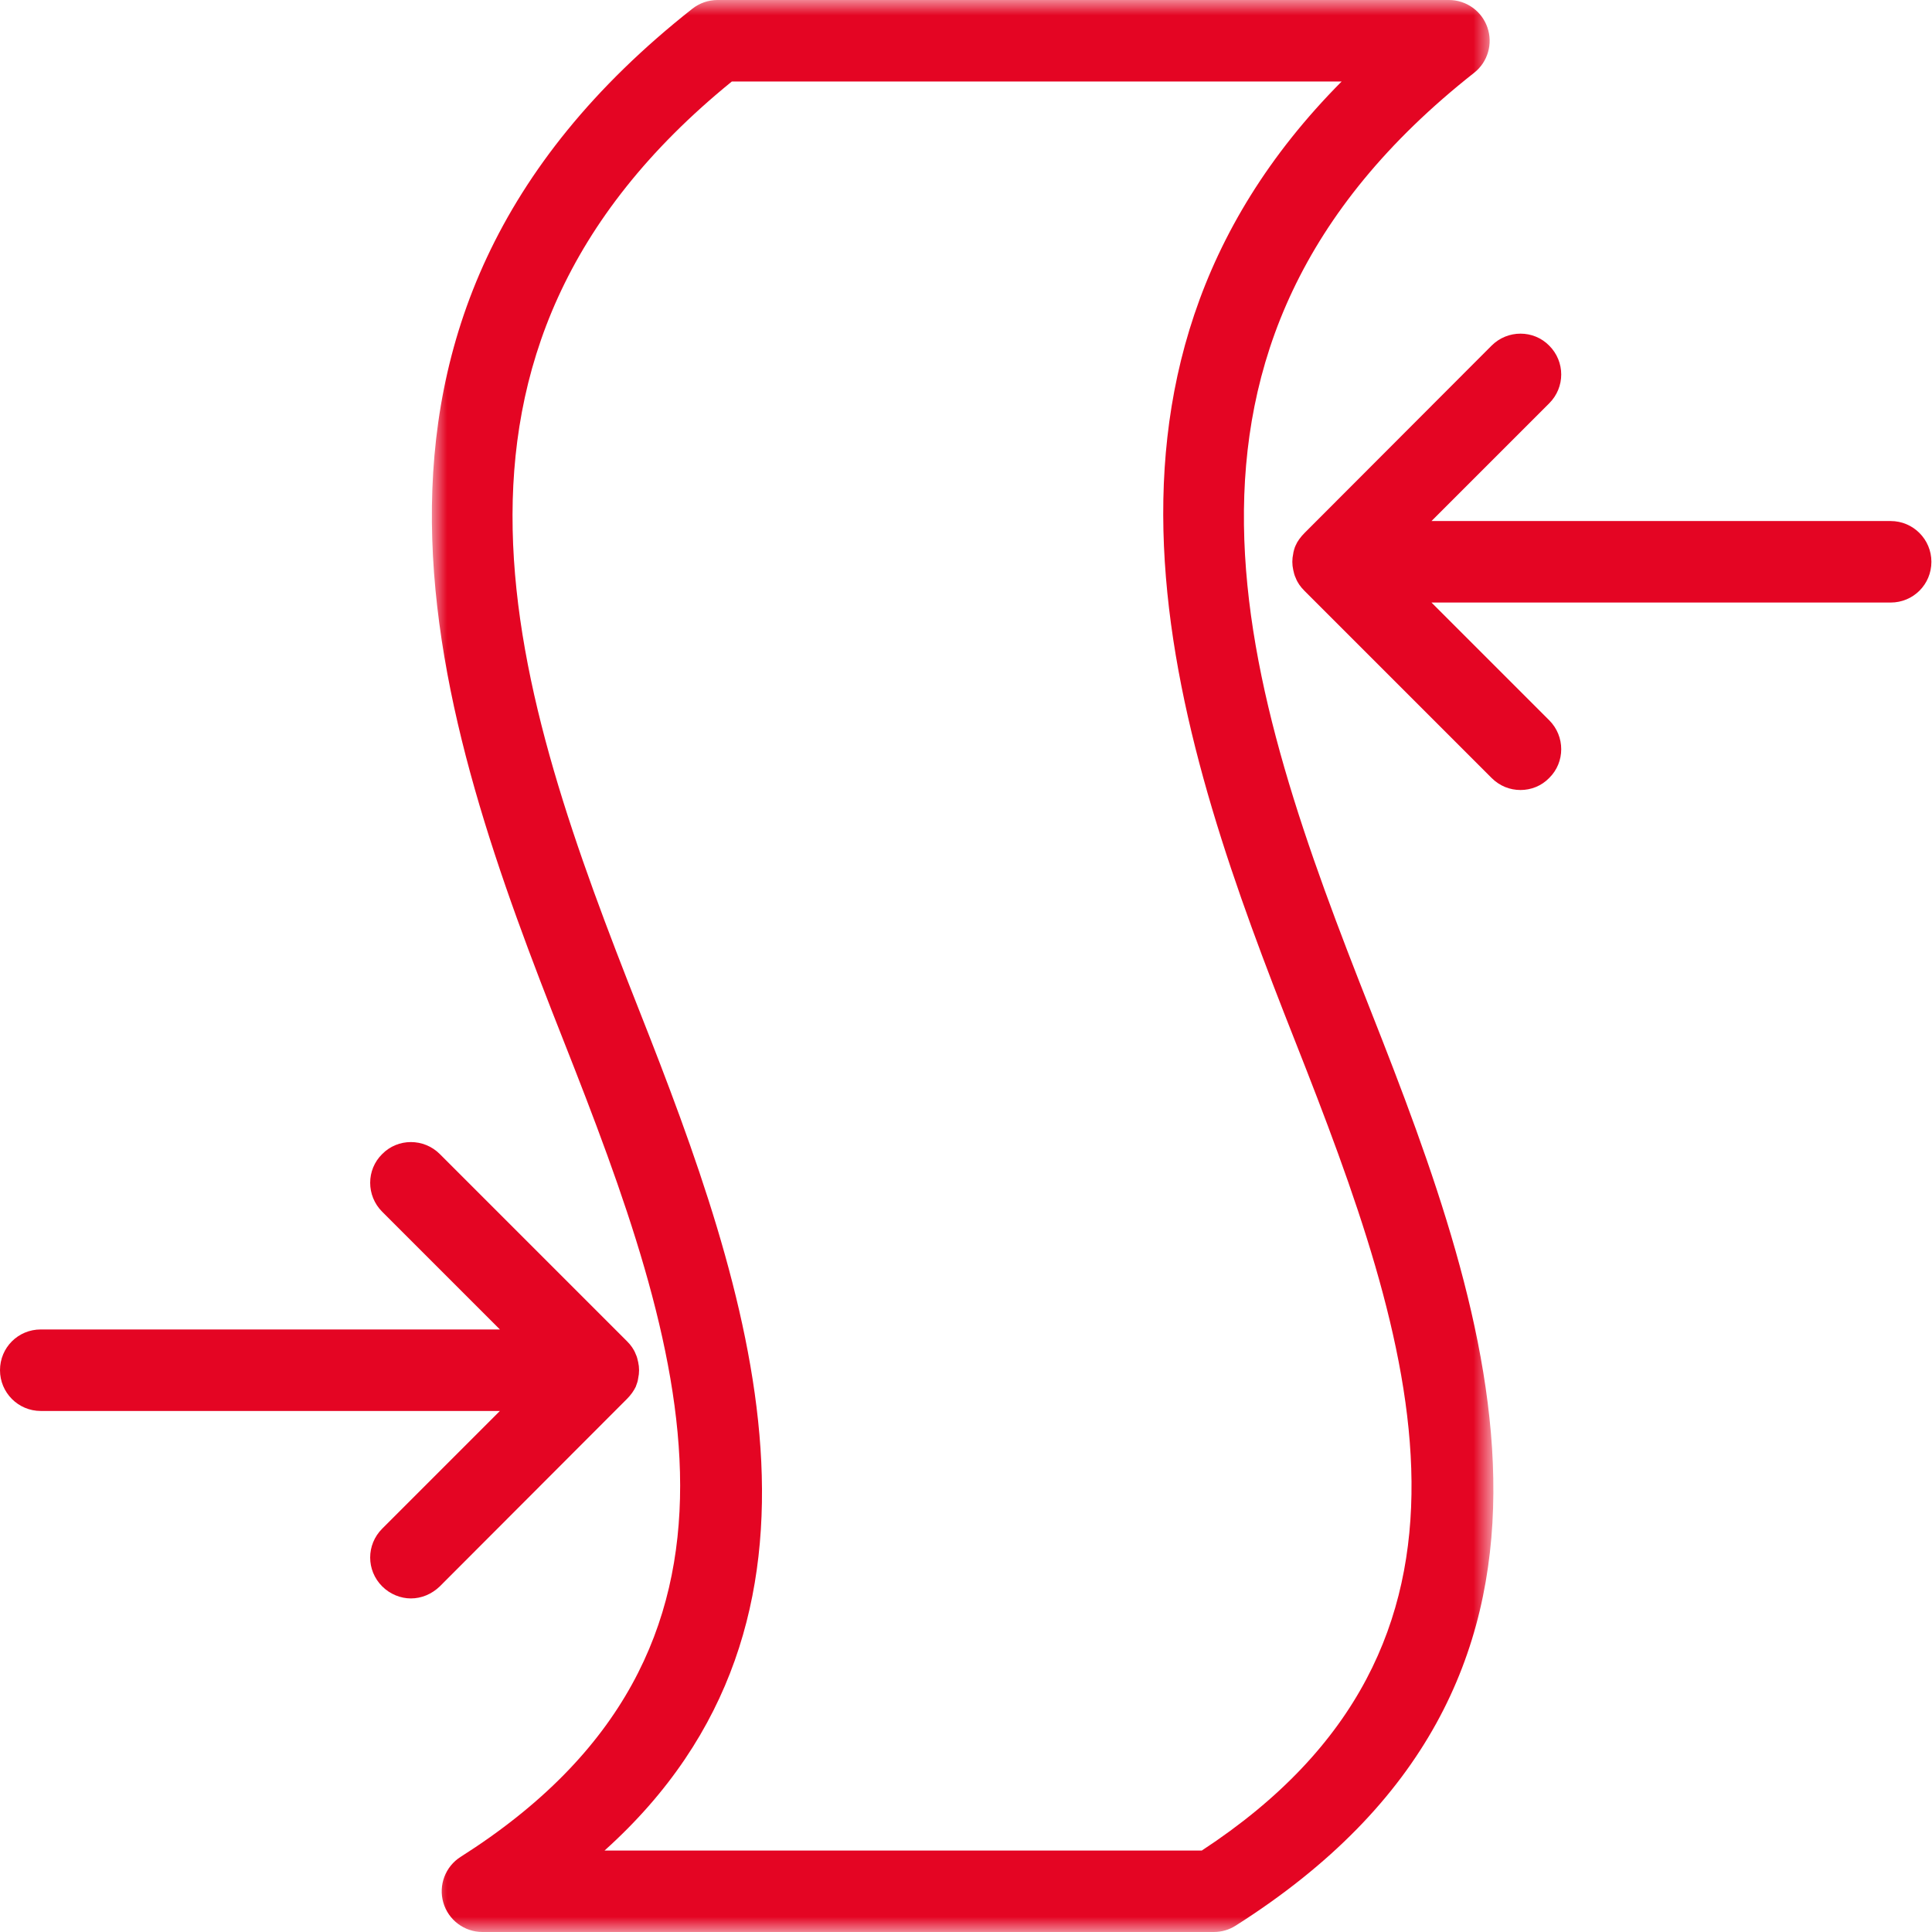<?xml version="1.0" encoding="UTF-8"?>
<svg width="64px" height="64px" viewBox="0 0 64 64" version="1.1" xmlns="http://www.w3.org/2000/svg" xmlns:xlink="http://www.w3.org/1999/xlink">
    <title>icon-deformabile</title>
    <defs>
        <polygon id="path-1" points="0 0 35.164 0 35.164 64 0 64"></polygon>
    </defs>
    <g id="icon-deformabile" stroke="none" stroke-width="1" fill="none" fill-rule="evenodd">
        <g id="Group-10" transform="translate(-0, 0)">
            <g id="Group-3" transform="translate(14.306, 0)">
                <mask id="mask-2" fill="white">
                    <use xlink:href="#path-1"></use>
                </mask>
                <g id="Clip-2"></g>
                <path d="M5.721,61.301 L25.506,61.301 C35.962,54.45 32.544,44.487 28.593,34.48 C24.744,24.735 20.423,12.48 30.137,2.7 L9.937,2.7 C-1.194,11.744 2.727,22.982 6.876,33.489 C10.532,42.745 14.298,53.595 5.721,61.301 M25.904,64 L1.677,64 C1.076,64 0.548,63.604 0.38,63.028 C0.213,62.45 0.446,61.832 0.953,61.511 C11.804,54.628 8.356,44.589 4.365,34.481 C0.198,23.926 -4.526,10.655 8.628,0.29 C8.866,0.102 9.16,-0 9.463,-0 L33.691,-0 C34.266,-0 34.778,0.365 34.966,0.908 C35.155,1.451 34.978,2.055 34.527,2.411 C22.95,11.532 26.911,22.869 31.104,33.489 C35.164,43.771 39.363,55.712 26.626,63.79 C26.41,63.928 26.159,64 25.904,64" id="Fill-1" fill="#E40523" mask="url(#mask-2)"></path>
            </g>
            <path d="M63.98,18.61 C63.98,19.36 63.38,19.96 62.63,19.96 L47.42,19.96 L51.32,23.86 C51.85,24.39 51.85,25.25 51.32,25.77 C51.06,26.04 50.71,26.17 50.37,26.17 C50.02,26.17 49.68,26.04 49.41,25.77 L43.21,19.57 C43.08,19.44 42.98,19.3 42.92,19.14 C42.88,19.06 42.86,18.97 42.84,18.88 C42.82,18.79 42.81,18.7 42.81,18.61 C42.81,18.52 42.82,18.43 42.84,18.34 C42.87,18.16 42.94,18 43.04,17.86 C43.09,17.79 43.15,17.72 43.21,17.66 L49.41,11.45 C49.94,10.92 50.8,10.92 51.32,11.45 C51.85,11.98 51.85,12.83 51.32,13.36 L47.42,17.26 L62.63,17.26 C63.38,17.26 63.98,17.87 63.98,18.61" id="Fill-4" fill="#E40523"></path>
            <path d="M43.04,17.86 C42.94,18.01 42.87,18.17 42.84,18.34 C42.87,18.16 42.94,18 43.04,17.86" id="Fill-6" fill="#E40523"></path>
            <path d="M21.17,45.39 C21.17,45.48 21.16,45.57 21.14,45.66 C21.13,45.75 21.1,45.83 21.07,45.91 C21.06,45.91 21.06,45.91 21.07,45.92 C21.03,46 20.99,46.07 20.94,46.14 C20.89,46.21 20.83,46.28 20.77,46.34 L14.57,52.55 C14.3,52.81 13.96,52.95 13.61,52.95 C13.27,52.95 12.92,52.81 12.66,52.55 C12.13,52.02 12.13,51.17 12.66,50.64 L16.56,46.74 L1.35,46.74 C0.6,46.74 0,46.13 0,45.39 C0,44.64 0.6,44.04 1.35,44.04 L16.56,44.04 L12.66,40.14 C12.13,39.61 12.13,38.75 12.66,38.23 C13.18,37.7 14.04,37.7 14.57,38.23 L20.77,44.43 C20.9,44.56 21,44.7 21.06,44.86 C21.1,44.94 21.12,45.03 21.14,45.12 C21.16,45.21 21.17,45.3 21.17,45.39" id="Fill-8" fill="#E40523"></path>
        </g>
    </g>
</svg>